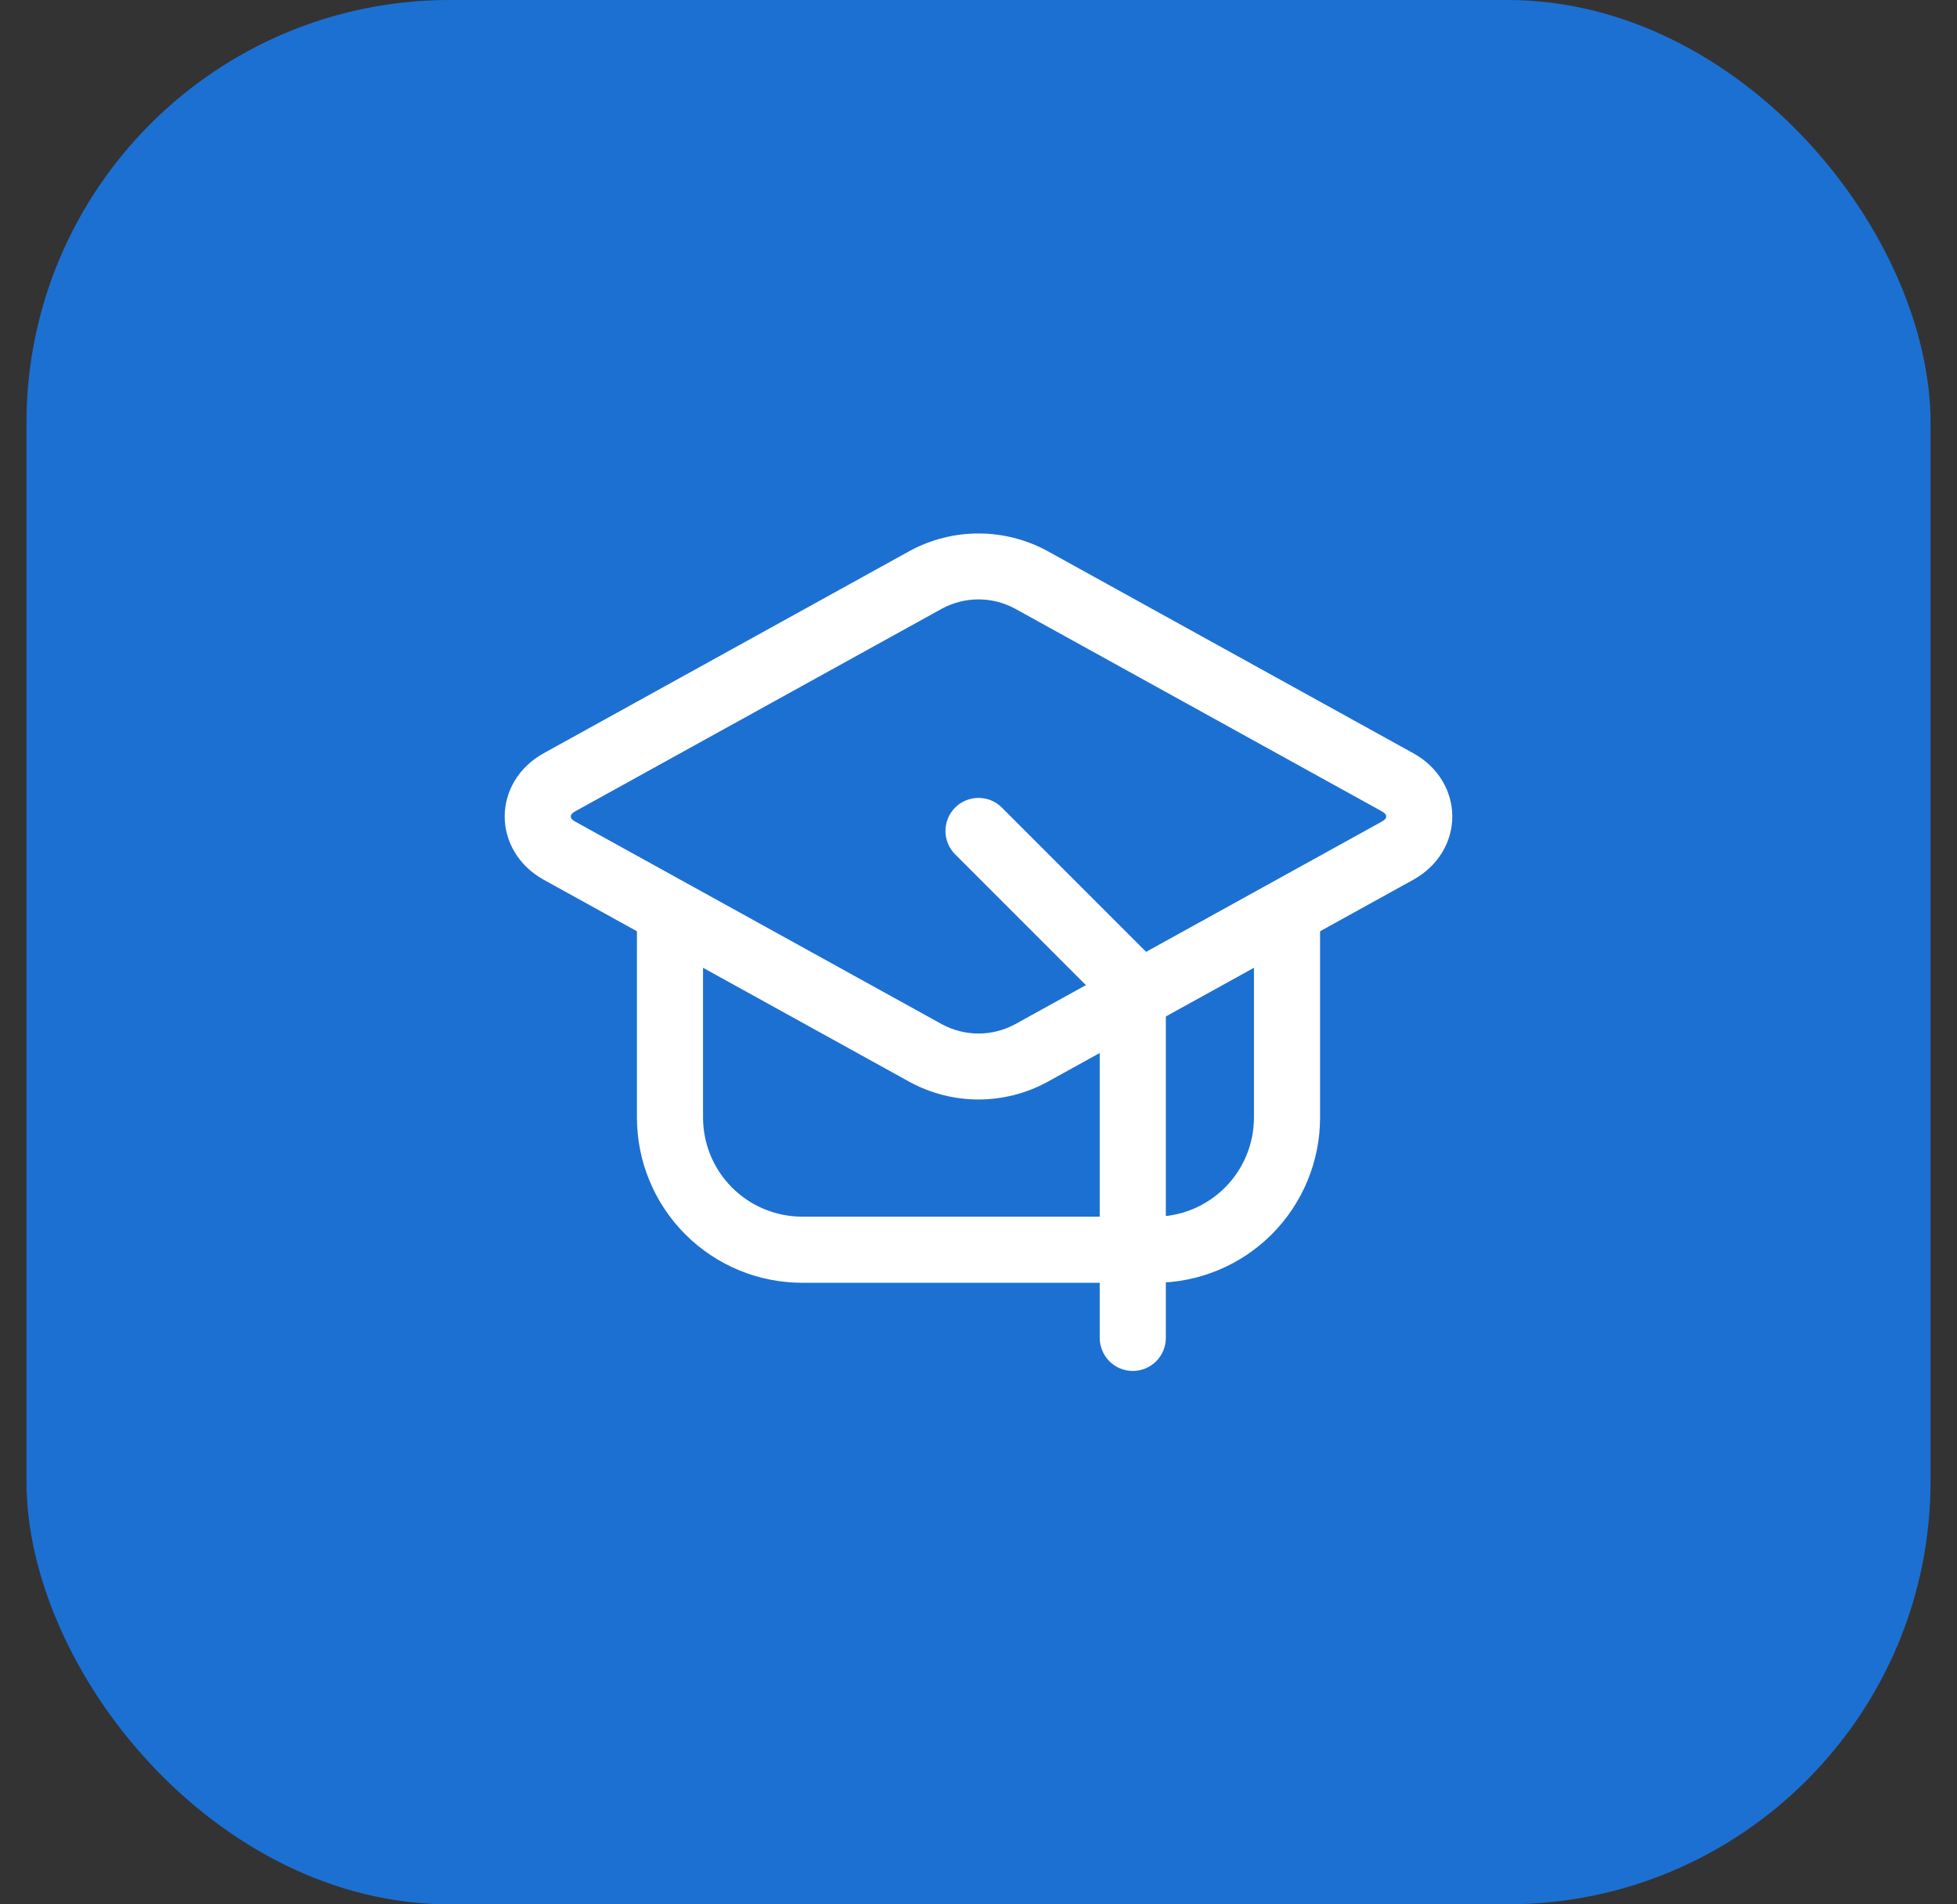 <svg xmlns="http://www.w3.org/2000/svg" width="37" height="36" viewBox="0 0 37 36" fill="none"><rect x="0" y="0" width="37" height="36" fill="#333333" stroke="none"/><rect x="0.5" width="36" height="36" rx="8" fill="#1C70D2"></rect><path fill-rule="evenodd" clip-rule="evenodd" d="M10.278 16.63C9.807 16.369 9.542 15.912 9.542 15.435C9.542 14.957 9.807 14.5 10.278 14.24L17.207 10.411C17.604 10.197 18.049 10.085 18.5 10.085C18.951 10.085 19.396 10.197 19.793 10.411L26.722 14.24C27.193 14.5 27.458 14.957 27.458 15.435C27.458 15.912 27.193 16.369 26.722 16.63L19.793 20.458C19.396 20.672 18.951 20.785 18.5 20.785C18.049 20.785 17.604 20.672 17.207 20.458L10.278 16.63ZM10.883 15.536L17.811 19.364C18.023 19.478 18.259 19.538 18.5 19.538C18.741 19.538 18.977 19.478 19.189 19.364L26.117 15.536C26.163 15.511 26.208 15.481 26.208 15.435C26.208 15.388 26.163 15.359 26.117 15.333L19.189 11.505C18.977 11.391 18.741 11.331 18.5 11.331C18.259 11.331 18.023 11.391 17.811 11.505L10.883 15.333C10.837 15.359 10.792 15.388 10.792 15.435C10.792 15.481 10.837 15.511 10.883 15.536Z" fill="white"></path><path fill-rule="evenodd" clip-rule="evenodd" d="M23.708 17.375C23.708 17.209 23.774 17.05 23.891 16.933C24.009 16.816 24.168 16.75 24.333 16.75C24.499 16.75 24.658 16.816 24.775 16.933C24.892 17.05 24.958 17.209 24.958 17.375V21.125C24.958 21.954 24.629 22.749 24.043 23.335C23.457 23.921 22.662 24.25 21.833 24.25H15.167C14.338 24.25 13.543 23.921 12.957 23.335C12.371 22.749 12.042 21.954 12.042 21.125V17.375C12.042 17.209 12.107 17.05 12.225 16.933C12.342 16.816 12.501 16.75 12.667 16.75C12.832 16.75 12.991 16.816 13.109 16.933C13.226 17.05 13.292 17.209 13.292 17.375V21.125C13.292 21.622 13.489 22.099 13.841 22.451C14.193 22.802 14.669 23 15.167 23H21.833C22.331 23 22.808 22.802 23.159 22.451C23.511 22.099 23.708 21.622 23.708 21.125V17.375Z" fill="white"></path><path fill-rule="evenodd" clip-rule="evenodd" d="M18.058 16.15C18 16.092 17.954 16.023 17.923 15.947C17.892 15.872 17.875 15.79 17.875 15.708C17.875 15.626 17.892 15.545 17.923 15.469C17.954 15.393 18 15.325 18.058 15.267C18.175 15.149 18.334 15.084 18.5 15.084C18.582 15.084 18.663 15.1 18.739 15.131C18.815 15.163 18.884 15.209 18.942 15.267L21.858 18.183C21.976 18.3 22.042 18.459 22.042 18.625V25.292C22.042 25.457 21.976 25.616 21.859 25.734C21.741 25.851 21.582 25.917 21.417 25.917C21.251 25.917 21.092 25.851 20.975 25.734C20.858 25.616 20.792 25.457 20.792 25.292V18.884L18.058 16.15Z" fill="white"></path></svg>